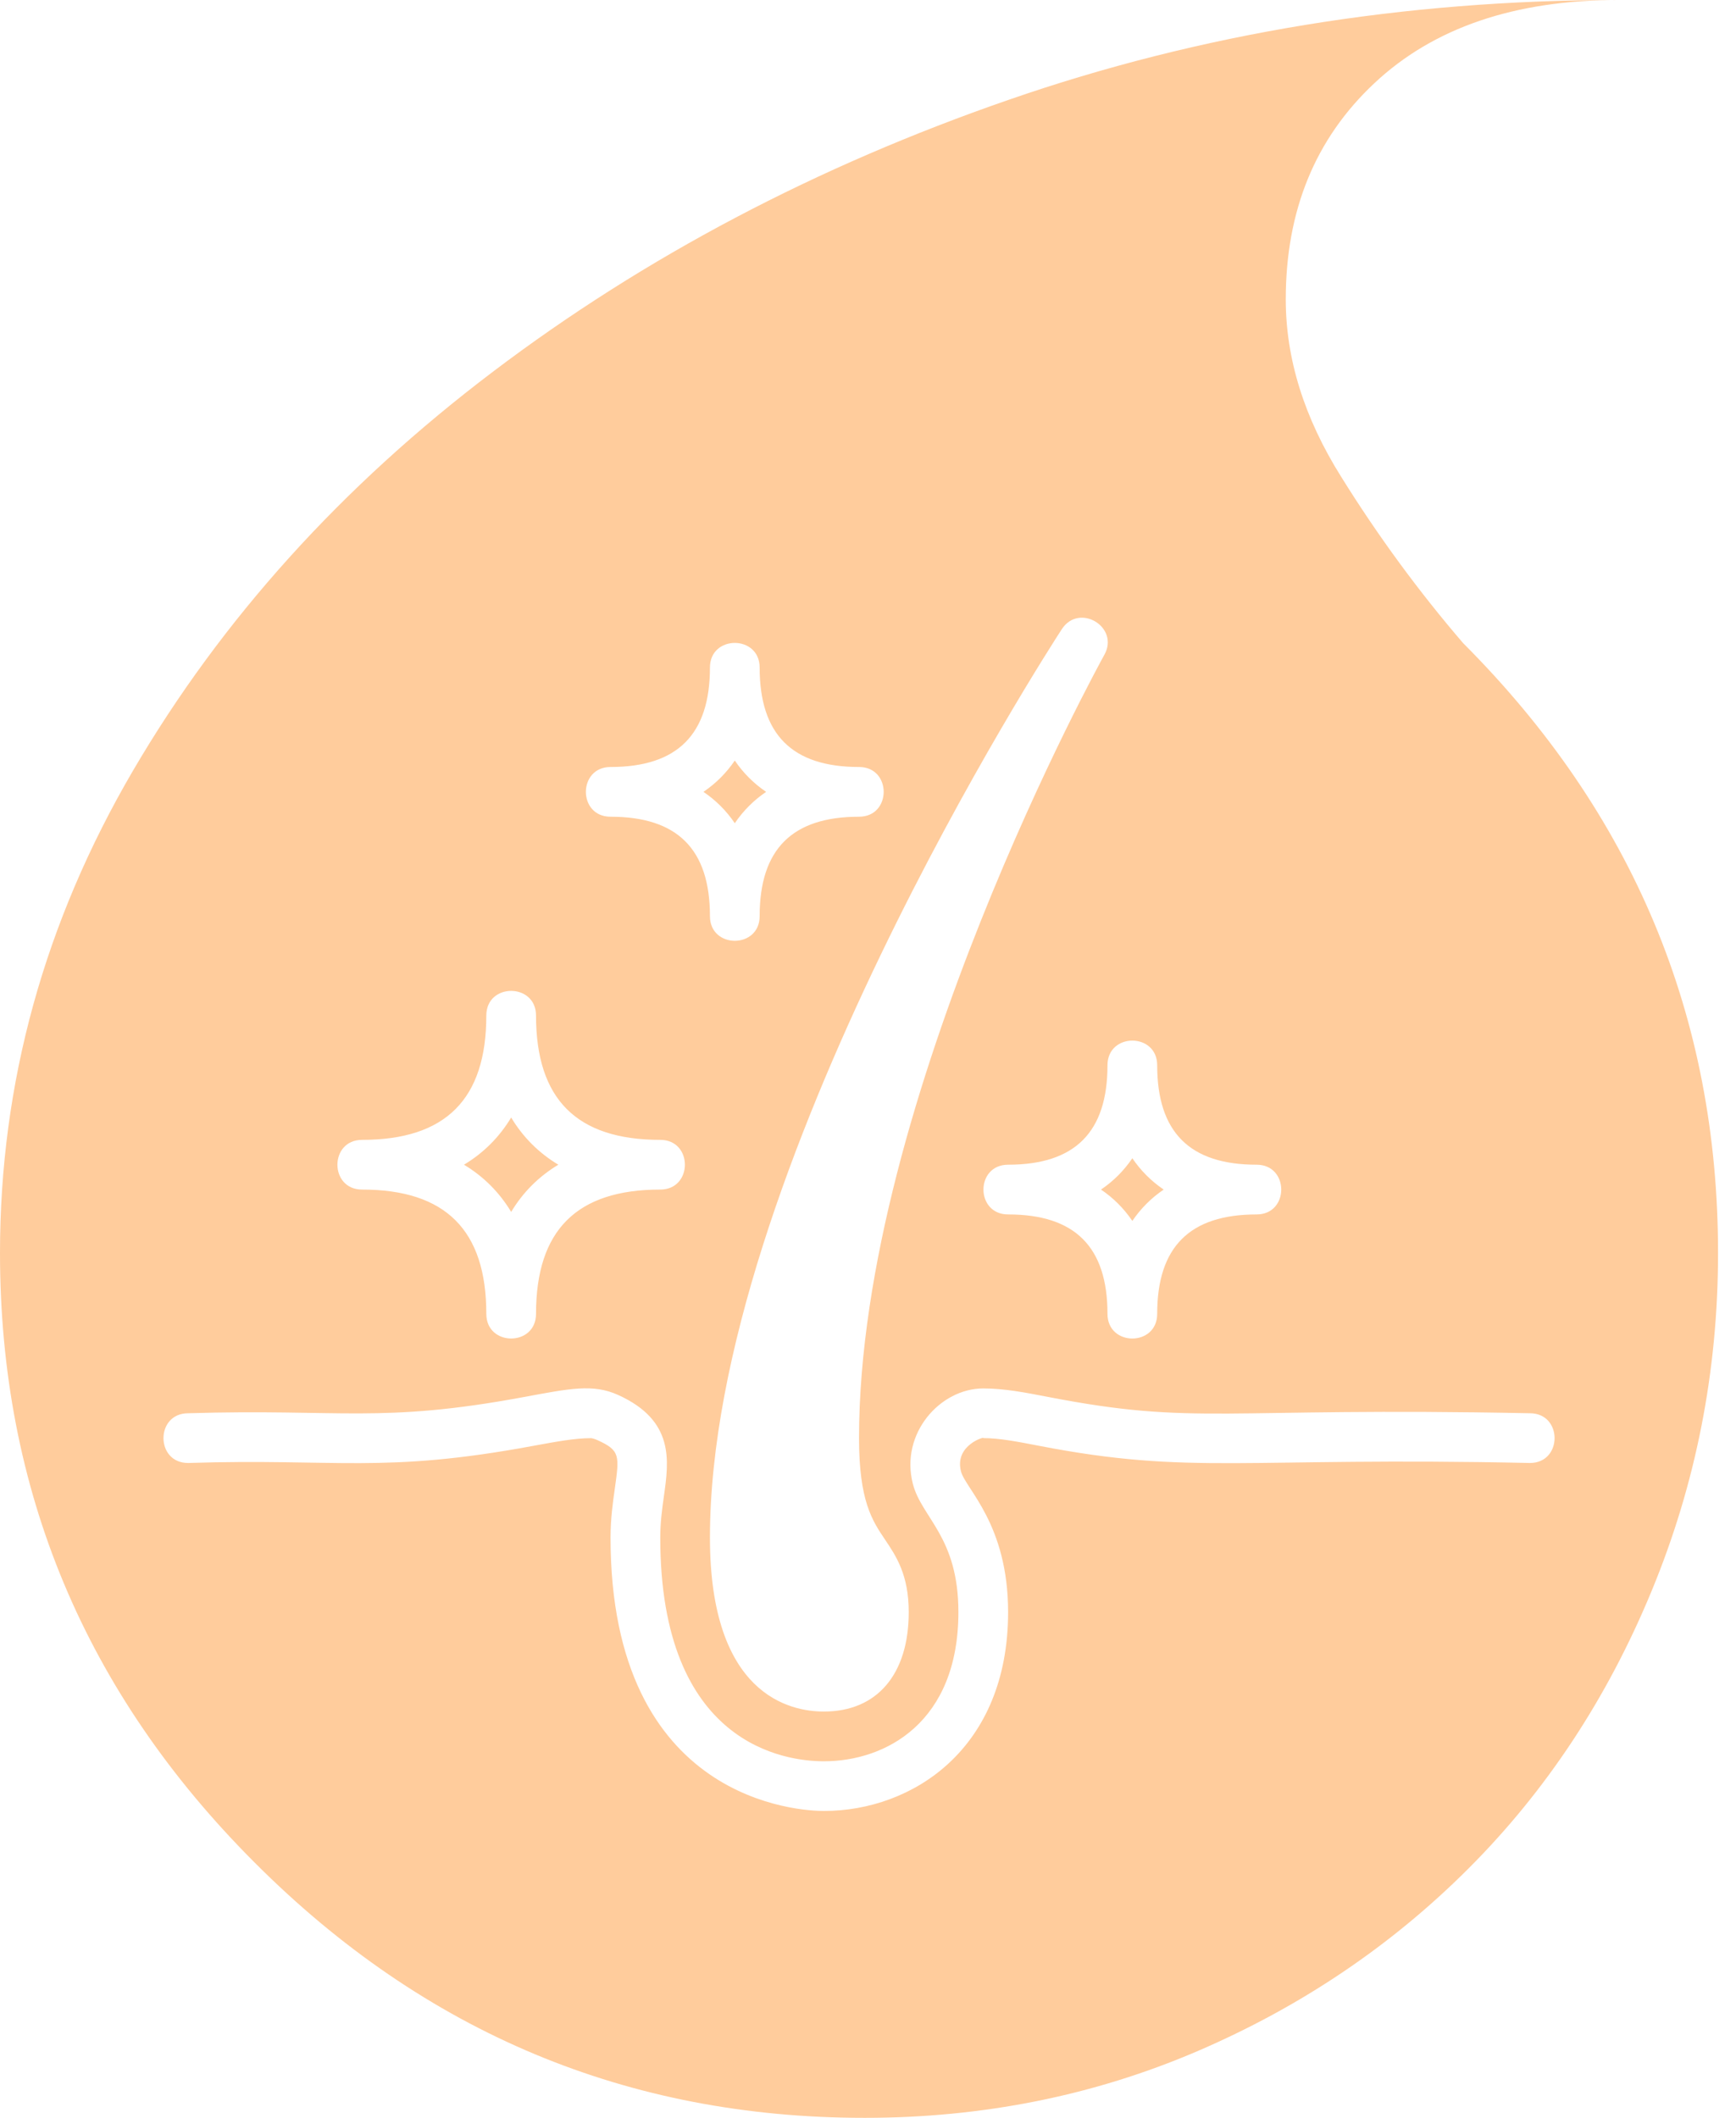 <?xml version="1.0" encoding="utf-8"?>
<svg xmlns="http://www.w3.org/2000/svg" fill="none" height="100%" overflow="visible" preserveAspectRatio="none" style="display: block;" viewBox="0 0 82 100" width="100%">
<path d="M52.006 56.169C52.594 55.771 53.088 55.276 53.486 54.69C53.885 55.276 54.379 55.771 54.967 56.169C54.379 56.567 53.885 57.062 53.486 57.649C53.088 57.062 52.594 56.567 52.006 56.169ZM26.373 54.995C25.449 55.551 24.7 56.298 24.145 57.224C23.588 56.298 22.841 55.551 21.916 54.995C22.841 54.44 23.588 53.691 24.145 52.767C24.7 53.691 25.449 54.44 26.373 54.995ZM26.373 54.995C25.449 55.551 24.7 56.298 24.145 57.224C23.588 56.298 22.841 55.551 21.916 54.995C22.841 54.44 23.588 53.691 24.145 52.767C24.7 53.691 25.449 54.44 26.373 54.995ZM26.373 54.995C25.449 55.551 24.7 56.298 24.145 57.224C23.588 56.298 22.841 55.551 21.916 54.995C22.841 54.44 23.588 53.691 24.145 52.767C24.7 53.691 25.449 54.44 26.373 54.995ZM36.188 37.39C35.6 37.788 35.106 38.283 34.708 38.87C34.31 38.283 33.815 37.788 33.227 37.39C33.815 36.992 34.31 36.497 34.708 35.911C35.106 36.497 35.6 36.992 36.188 37.39ZM26.373 54.995C25.449 55.551 24.7 56.298 24.145 57.224C23.588 56.298 22.841 55.551 21.916 54.995C22.841 54.44 23.588 53.691 24.145 52.767C24.7 53.691 25.449 54.44 26.373 54.995ZM36.188 37.39C35.6 37.788 35.106 38.283 34.708 38.87C34.31 38.283 33.815 37.788 33.227 37.39C33.815 36.992 34.31 36.497 34.708 35.911C35.106 36.497 35.6 36.992 36.188 37.39ZM81.152 59.163C81.152 64.75 80.104 70.076 78.01 75.132C75.915 80.195 73.036 84.555 69.371 88.22C65.707 91.886 61.429 94.763 56.543 96.859C51.651 98.954 46.415 100 40.837 100C29.663 100 20.066 95.992 12.041 87.959C4.008 79.934 0 70.337 0 59.163C0 51.137 2.094 43.547 6.283 36.387C10.469 29.237 16.14 22.955 23.3 17.539C30.448 12.131 38.564 7.853 47.644 4.713C56.715 1.57 66.311 0 76.439 0C71.548 0 67.71 1.309 64.92 3.927C62.125 6.544 60.733 9.947 60.733 14.136C60.733 16.933 61.6 19.725 63.35 22.513C65.093 25.312 67.014 27.928 69.11 30.366C77.135 38.4 81.152 47.996 81.152 59.163ZM52.312 50.3C52.312 53.459 50.777 54.995 47.618 54.995C46.064 54.995 46.066 57.343 47.618 57.343C50.777 57.343 52.312 58.878 52.312 62.037C52.312 63.591 54.66 63.591 54.66 62.037C54.66 58.878 56.196 57.343 59.355 57.343C60.908 57.343 60.908 54.995 59.355 54.995C56.196 54.995 54.66 53.459 54.66 50.3C54.66 48.748 52.312 48.746 52.312 50.3ZM33.534 72.601C33.534 80.016 37.297 80.816 38.914 80.816C41.425 80.816 42.924 79.061 42.924 76.121C42.924 74.358 42.327 73.472 41.799 72.689C41.199 71.796 40.576 70.872 40.576 67.905C40.576 51.902 52.048 31.127 52.164 30.919C52.895 29.61 50.976 28.449 50.156 29.707C49.477 30.749 33.534 55.431 33.534 72.601ZM28.839 38.564C31.998 38.564 33.534 40.099 33.534 43.258C33.534 44.81 35.882 44.812 35.882 43.258C35.882 40.099 37.417 38.564 40.576 38.564C42.128 38.564 42.13 36.216 40.576 36.216C37.417 36.216 35.882 34.68 35.882 31.521C35.882 29.97 33.534 29.968 33.534 31.521C33.534 34.68 31.998 36.216 28.839 36.216C27.287 36.216 27.285 38.564 28.839 38.564ZM17.103 56.169C21.05 56.169 22.971 58.089 22.971 62.037C22.971 63.589 25.319 63.591 25.319 62.037C25.319 58.089 27.238 56.169 31.187 56.169C32.737 56.169 32.741 53.822 31.187 53.822C27.238 53.822 25.319 51.902 25.319 47.952C25.319 46.402 22.971 46.398 22.971 47.952C22.971 51.902 21.05 53.822 17.103 53.822C15.551 53.822 15.549 56.169 17.103 56.169ZM72.265 66.731C57.58 66.434 56.547 67.321 49.535 65.966C48.405 65.747 47.43 65.559 46.444 65.559C44.412 65.559 42.511 67.681 43.117 70.056C43.528 71.674 45.27 72.552 45.27 76.121C45.27 81.32 41.847 83.164 38.914 83.164C37.101 83.164 31.187 82.403 31.187 72.601C31.187 71.88 31.275 71.248 31.361 70.635C31.596 68.966 31.863 67.076 29.199 65.868C28.016 65.331 26.911 65.564 24.749 65.964C17.965 67.224 16.117 66.512 8.886 66.731C7.334 66.731 7.333 69.079 8.886 69.079C15.927 68.853 18.072 69.591 25.178 68.272C26.281 68.07 27.152 67.907 27.915 67.907C27.943 67.907 28.054 67.925 28.23 68.004C29.294 68.488 29.261 68.731 29.038 70.308C28.945 70.967 28.839 71.716 28.839 72.601C28.839 85.148 37.883 85.51 38.914 85.51C43.105 85.51 47.618 82.574 47.618 76.121C47.618 71.96 45.602 70.301 45.392 69.475C45.071 68.221 46.561 67.812 46.444 67.905C47.204 67.905 48.036 68.066 49.09 68.27C56.307 69.665 58.71 68.783 72.265 69.079C73.819 69.079 73.819 66.731 72.265 66.731ZM33.227 37.39C33.815 36.992 34.31 36.497 34.708 35.911C35.106 36.497 35.6 36.992 36.188 37.39C35.6 37.788 35.106 38.283 34.708 38.87C34.31 38.283 33.815 37.788 33.227 37.39ZM21.916 54.995C22.841 54.44 23.588 53.691 24.145 52.767C24.7 53.691 25.449 54.44 26.373 54.995C25.449 55.551 24.7 56.298 24.145 57.224C23.588 56.298 22.841 55.551 21.916 54.995ZM36.188 37.39C35.6 37.788 35.106 38.283 34.708 38.87C34.31 38.283 33.815 37.788 33.227 37.39C33.815 36.992 34.31 36.497 34.708 35.911C35.106 36.497 35.6 36.992 36.188 37.39ZM26.373 54.995C25.449 55.551 24.7 56.298 24.145 57.224C23.588 56.298 22.841 55.551 21.916 54.995C22.841 54.44 23.588 53.691 24.145 52.767C24.7 53.691 25.449 54.44 26.373 54.995ZM36.188 37.39C35.6 37.788 35.106 38.283 34.708 38.87C34.31 38.283 33.815 37.788 33.227 37.39C33.815 36.992 34.31 36.497 34.708 35.911C35.106 36.497 35.6 36.992 36.188 37.39ZM26.373 54.995C25.449 55.551 24.7 56.298 24.145 57.224C23.588 56.298 22.841 55.551 21.916 54.995C22.841 54.44 23.588 53.691 24.145 52.767C24.7 53.691 25.449 54.44 26.373 54.995Z" fill="#FFCC9C" id="Vector"/>
</svg>